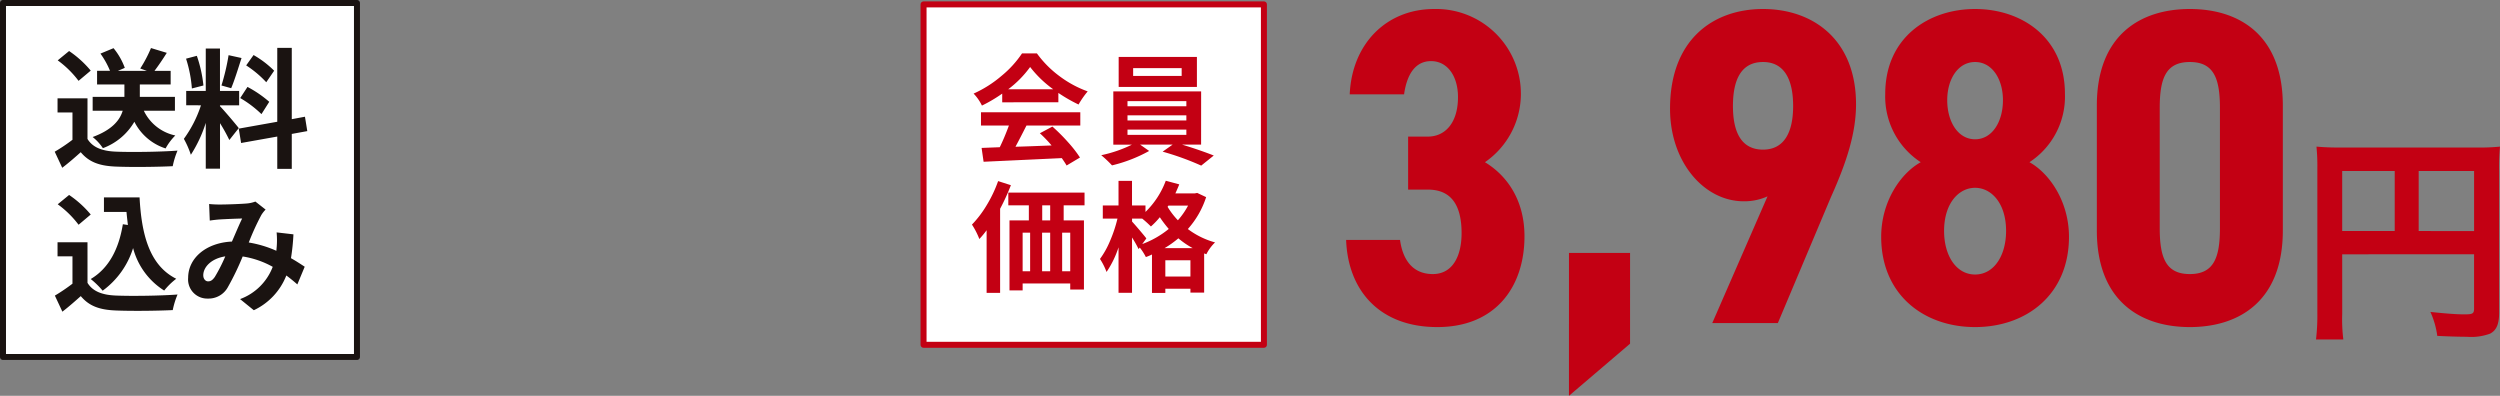 <svg xmlns="http://www.w3.org/2000/svg" width="417.355" height="66.078" viewBox="0 0 417.355 66.078">
  <rect x="0" y="0" width="417.355" height="66.078" fill="#808080" stroke="none"/>
  <g id="product03_price02" transform="translate(-745.5 -4757.451)">
    <g id="グループ_1473" data-name="グループ 1473" transform="translate(-500.528 4663.854)">
      <rect id="長方形_18" data-name="長方形 18" width="59.092" height="59.092" transform="translate(1246.528 94.097)" fill="#fff" stroke="#1a1311" stroke-linejoin="round" stroke-width="1"/>
      <path id="パス_4762" data-name="パス 4762" d="M20.743,18.592V16.278h-5.86V14.2H20.03V11.932h-2.7c.627-.822,1.362-1.9,2.054-3.006l-2.638-.8a21.476,21.476,0,0,1-1.795,3.417l1.1.389H11.228l1.146-.5a11.19,11.19,0,0,0-1.881-3.287l-2.184.908a14.242,14.242,0,0,1,1.6,2.876H7.746V14.2h4.563v2.076h-5.3v2.314h5.017c-.476,1.557-1.73,3.179-5.017,4.39a8.087,8.087,0,0,1,1.708,1.86,10.144,10.144,0,0,0,5.255-4.412,8.853,8.853,0,0,0,5.212,4.455,9.434,9.434,0,0,1,1.622-2.163,7.556,7.556,0,0,1-5.255-4.13Zm-14.056-6.7A17.317,17.317,0,0,0,3.075,8.623l-1.9,1.557A16.365,16.365,0,0,1,4.654,13.6Zm-.541,4.628h-5v2.357H3.638v4.563a28.4,28.4,0,0,1-2.963,1.99l1.254,2.682c1.189-.908,2.141-1.752,3.092-2.6C6.427,27.2,8.2,27.8,10.86,27.913c2.573.108,6.92.065,9.515-.065a13.469,13.469,0,0,1,.8-2.6c-2.876.216-7.742.281-10.272.173-2.249-.087-3.871-.67-4.758-2.119ZM37.308,11.91A16.251,16.251,0,0,0,33.87,9.293l-1.233,1.73a17.4,17.4,0,0,1,3.352,2.811Zm-5.666,4.563a18.259,18.259,0,0,1,3.547,2.682l1.3-2.054a19,19,0,0,0-3.633-2.487ZM29.7,9.315a36.78,36.78,0,0,1-1.189,5.06l1.622.454c.541-1.254,1.168-3.309,1.73-5.039Zm-4.2,5.06a21.682,21.682,0,0,0-1.1-4.952L22.6,9.9a21.432,21.432,0,0,1,.973,4.974Zm5.9,7.115c-.454-.606-2.509-3.028-3.136-3.655v-.151h3.2v-2.4h-3.2V8.212H25.89v7.071H22.625v2.4H25.09a20.02,20.02,0,0,1-2.855,5.6,15.282,15.282,0,0,1,1.168,2.66,22.194,22.194,0,0,0,2.487-5.32v7.634h2.379v-7.59a28.888,28.888,0,0,1,1.557,2.811Zm11.44.5-.389-2.4L40.249,20V8.1H37.827V20.43L31.4,21.576l.389,2.4L37.827,22.9V28.3h2.422V22.463ZM12.05,37.538c-.67,4.13-2.336,7.353-5.363,9.147a14.194,14.194,0,0,1,1.99,1.946,13.886,13.886,0,0,0,5.082-7.115,11.941,11.941,0,0,0,5.19,7.093,11.523,11.523,0,0,1,2.011-1.968c-4.5-2.249-5.8-7.461-6.12-13.581H8.893v2.422h3.763c.065.735.151,1.471.238,2.184ZM6.687,35.916a17.317,17.317,0,0,0-3.611-3.265l-1.9,1.557a16.365,16.365,0,0,1,3.482,3.417Zm-.541,4.628h-5V42.9H3.638v4.563A30.679,30.679,0,0,1,.7,49.454l1.254,2.682c1.168-.908,2.119-1.752,3.071-2.6,1.406,1.687,3.179,2.292,5.839,2.4,2.573.108,6.92.065,9.515-.065a13.469,13.469,0,0,1,.8-2.6c-2.876.216-7.742.281-10.272.173-2.249-.086-3.871-.67-4.758-2.119ZM27.4,46.34c-.389.541-.692.735-1.125.735s-.8-.411-.8-1.016c0-1.341,1.3-2.79,3.676-3.157A27.7,27.7,0,0,1,27.4,46.34Zm15.008-1.708c-.627-.411-1.406-.93-2.292-1.427a35.235,35.235,0,0,0,.411-3.979L37.719,38.9a13.887,13.887,0,0,1,.022,2.336c-.022.238-.043.476-.065.735a18.768,18.768,0,0,0-4.606-1.384A41.443,41.443,0,0,1,35.167,36a5.013,5.013,0,0,1,.714-.908l-1.708-1.341a5.308,5.308,0,0,1-1.449.324c-.995.086-3.287.173-4.5.173a17.328,17.328,0,0,1-1.773-.087l.108,2.768c.541-.087,1.3-.173,1.752-.195.973-.065,2.811-.13,3.655-.151-.5,1.016-1.1,2.465-1.708,3.849-4.3.195-7.309,2.746-7.309,6.055a3.192,3.192,0,0,0,3.287,3.46,3.66,3.66,0,0,0,3.33-1.881,44.529,44.529,0,0,0,2.487-5.147,15.011,15.011,0,0,1,5.017,1.73,9.235,9.235,0,0,1-5.45,5.385l2.292,1.86a10.727,10.727,0,0,0,5.428-5.8c.649.476,1.276.995,1.838,1.492Z" transform="translate(1254.488 93.493)" fill="#1a1311"/>
    </g>
    <g id="グループ_1471" data-name="グループ 1471" transform="translate(549.377 3523.379)">
      <rect id="長方形_42" data-name="長方形 42" width="56.821" height="56.821" transform="translate(350.303 1234.809)" fill="#fff" stroke="#c30013" stroke-linejoin="round" stroke-width="1"/>
      <g id="グループ_149" data-name="グループ 149" transform="translate(358.386 1242.987)">
        <path id="パス_348" data-name="パス 348" d="M1120.507,502.023v-1.451a24.3,24.3,0,0,1-3.385,2,7.68,7.68,0,0,0-1.391-2,19.43,19.43,0,0,0,4.678-2.974,17.219,17.219,0,0,0,3.405-3.738h2.488a17.327,17.327,0,0,0,3.806,3.826,17.915,17.915,0,0,0,4.668,2.516,14.984,14.984,0,0,0-1.526,2.192,25.56,25.56,0,0,1-3.368-1.937v1.566Zm-3.543,3.874v-2.21h16.58v2.21h-8.985q-1,1.981-1.839,3.546,2.112-.06,6.029-.216a21.194,21.194,0,0,0-1.957-2.037l2.095-1.115a31.305,31.305,0,0,1,2.624,2.624,20.308,20.308,0,0,1,1.977,2.543l-2.232,1.333q-.177-.335-.8-1.235-.823.041-13.057.609l-.333-2.31,3.035-.118q.782-1.6,1.526-3.623Zm4.543-6.049h7.517a18.429,18.429,0,0,1-3.856-3.718A17.313,17.313,0,0,1,1121.507,499.848Z" transform="translate(-1115.459 -493.86)" fill="#c30013"/>
        <path id="パス_349" data-name="パス 349" d="M1140.911,508.737h-3.17q2.954.9,5.284,1.819l-2.095,1.684a46.174,46.174,0,0,0-6.439-2.328l1.664-1.175h-5.422l1.506,1.057a24.607,24.607,0,0,1-6.2,2.408,19.065,19.065,0,0,0-1.8-1.7,21.574,21.574,0,0,0,5.129-1.762h-3.112v-8.887h14.661Zm-.7-14.643v5.011H1127.15v-5.011Zm-11.588,7.379v.862h9.827v-.862Zm0,2.37v.862h9.827v-.862Zm0,2.388v.88h9.827v-.88Zm9.043-8.965v-1.293h-8.1v1.293Z" transform="translate(-1102.66 -493.508)" fill="#c30013"/>
        <path id="パス_350" data-name="パス 350" d="M1119.988,502.368l2.132.684a35.968,35.968,0,0,1-1.8,3.934v14.037h-2.253V510.569a15.011,15.011,0,0,1-1.213,1.468,12.828,12.828,0,0,0-1.233-2.408,17.76,17.76,0,0,0,2.465-3.25A21.393,21.393,0,0,0,1119.988,502.368Zm14.428,4.051h-3.485v2.506h3.385v11.548h-2.29v-1.017h-7.945v1.155h-2.193V508.925h3.23v-2.506h-3.428v-2.135h12.726Zm-10.336,4.56v6.44h1.253v-6.44Zm4.6,0h-1.351v6.44h1.351Zm0-2.055v-2.506h-1.33v2.506Zm3.347,8.494v-6.44h-1.35v6.44Z" transform="translate(-1115.623 -481.05)" fill="#c30013"/>
        <path id="パス_351" data-name="パス 351" d="M1140.381,504.381l1.488.7a14.8,14.8,0,0,1-3.054,5.325,13.451,13.451,0,0,0,4.543,2.233,7.029,7.029,0,0,0-1.448,1.977l-.373-.138v6.537h-2.29v-.646h-4.189v.707h-2.23v-6.422a8.747,8.747,0,0,1-1.02.431,9.421,9.421,0,0,0-1.017-1.586l-.2.256a17.366,17.366,0,0,0-1.095-1.939v9.241h-2.252v-7.594a16.275,16.275,0,0,1-2,4.109,11.355,11.355,0,0,0-1.095-2.172,14.511,14.511,0,0,0,1.684-3.024,22.487,22.487,0,0,0,1.233-3.708h-2.448v-2.192h2.624v-4.112h2.252v4.112h2.25v1.075a14.138,14.138,0,0,0,3.388-5.207l2.25.606c-.17.431-.386.932-.647,1.508h3.23Zm-8.494,7.595-.686.94a15.335,15.335,0,0,0,4.425-2.526,19.9,19.9,0,0,1-1.488-1.957,12.906,12.906,0,0,1-1.488,1.546,17.791,17.791,0,0,0-1.448-1.31h-1.7v.489c.286.313.717.8,1.29,1.478S1131.729,511.753,1131.887,511.976Zm3.035,1.624h4.715a13.774,13.774,0,0,1-2.405-1.644A16.331,16.331,0,0,1,1134.922,513.6Zm.135,4.738h4.189v-2.721h-4.189Zm3.8-11.844h-3.29l-.135.2a12.584,12.584,0,0,0,1.722,2.25A12.553,12.553,0,0,0,1138.855,506.493Z" transform="translate(-1102.777 -481.086)" fill="#c30013"/>
      </g>
    </g>
    <path id="パス_6011" data-name="パス 6011" d="M-185.425-22.275h3.3c3.975,0,5.625,2.7,5.625,7.275,0,3.825-1.5,6.825-4.8,6.825-3.375,0-5.025-2.4-5.475-5.7h-9c.3,8.4,5.55,14.55,15.225,14.55,9.75,0,14.55-6.75,14.55-15.15,0-6.15-3-10.2-6.6-12.375a13.862,13.862,0,0,0,6-11.325,14.153,14.153,0,0,0-14.475-14.25c-7.95,0-13.725,5.775-14.1,14.25h9.075c.45-3.225,1.8-5.55,4.5-5.55,2.775,0,4.5,2.55,4.5,6,0,4.35-2.175,6.6-5.025,6.6h-3.3Zm37.05,10.575h-10.2V12.15l10.2-8.7ZM-134.65,0h10.95l8.85-21c2.7-6,4.2-10.8,4.2-15.525,0-10.8-7.2-15.9-15.525-15.9-8.25,0-15.525,5.025-15.525,16.65,0,8.925,5.7,15.45,12.3,15.45a9.4,9.4,0,0,0,3.975-.825Zm13.5-36.225c0,4.275-1.425,7.275-5.025,7.275-3.675,0-5.025-3-5.025-7.275,0-4.35,1.35-7.35,5.025-7.35C-122.575-43.575-121.15-40.575-121.15-36.225Zm30.375-16.2c-7.725,0-15,4.725-15,14.175a13.076,13.076,0,0,0,5.925,11.4c-3.375,1.875-6.6,6.6-6.6,12.45,0,9.675,7.125,15.075,15.675,15.075S-75.1-4.725-75.1-14.4c0-5.85-3.225-10.575-6.6-12.45a13.076,13.076,0,0,0,5.925-11.4C-75.775-47.7-83.05-52.425-90.775-52.425Zm0,44.325c-3.15,0-5.175-3.15-5.175-7.275,0-4.65,2.475-7.2,5.175-7.2s5.175,2.55,5.175,7.2C-85.6-11.25-87.625-8.1-90.775-8.1Zm0-35.475c2.85,0,4.65,2.85,4.65,6.375,0,3.6-1.8,6.525-4.65,6.525s-4.65-2.925-4.65-6.525C-95.425-40.725-93.625-43.575-90.775-43.575ZM-54.925.675c8.25,0,15.525-4.35,15.525-16.125V-36.3c0-11.775-7.275-16.125-15.525-16.125S-70.45-48.075-70.45-36.3v20.85C-70.45-3.675-63.175.675-54.925.675Zm0-8.85c-3.975,0-5.025-2.7-5.025-7.65v-20.1c0-4.95,1.05-7.65,5.025-7.65s5.025,2.7,5.025,7.65v20.1C-49.9-10.875-50.95-8.175-54.925-8.175Zm25.436-3.3H-7.474v9.028c0,.888-.222,1-1.665,1-1.332,0-3.182-.148-5.624-.407a14.237,14.237,0,0,1,1.147,4c1.443.074,3.478.148,4.921.148A9.1,9.1,0,0,0-4.81,1.776C-3.737,1.221-3.293.185-3.293-1.7V-25.419a36.413,36.413,0,0,1,.148-4.033,33.919,33.919,0,0,1-4.033.148h-22.5a39.75,39.75,0,0,1-4.107-.148,31.878,31.878,0,0,1,.148,3.552V-1.7a35.146,35.146,0,0,1-.222,4.44H-29.3a27.2,27.2,0,0,1-.185-4.292Zm8.769-3.885h-8.769V-25.382h8.769Zm4,0V-25.382h9.25v10.027Z" transform="translate(1166 4811.379)" fill="#c30013"/>
  </g>
</svg>
